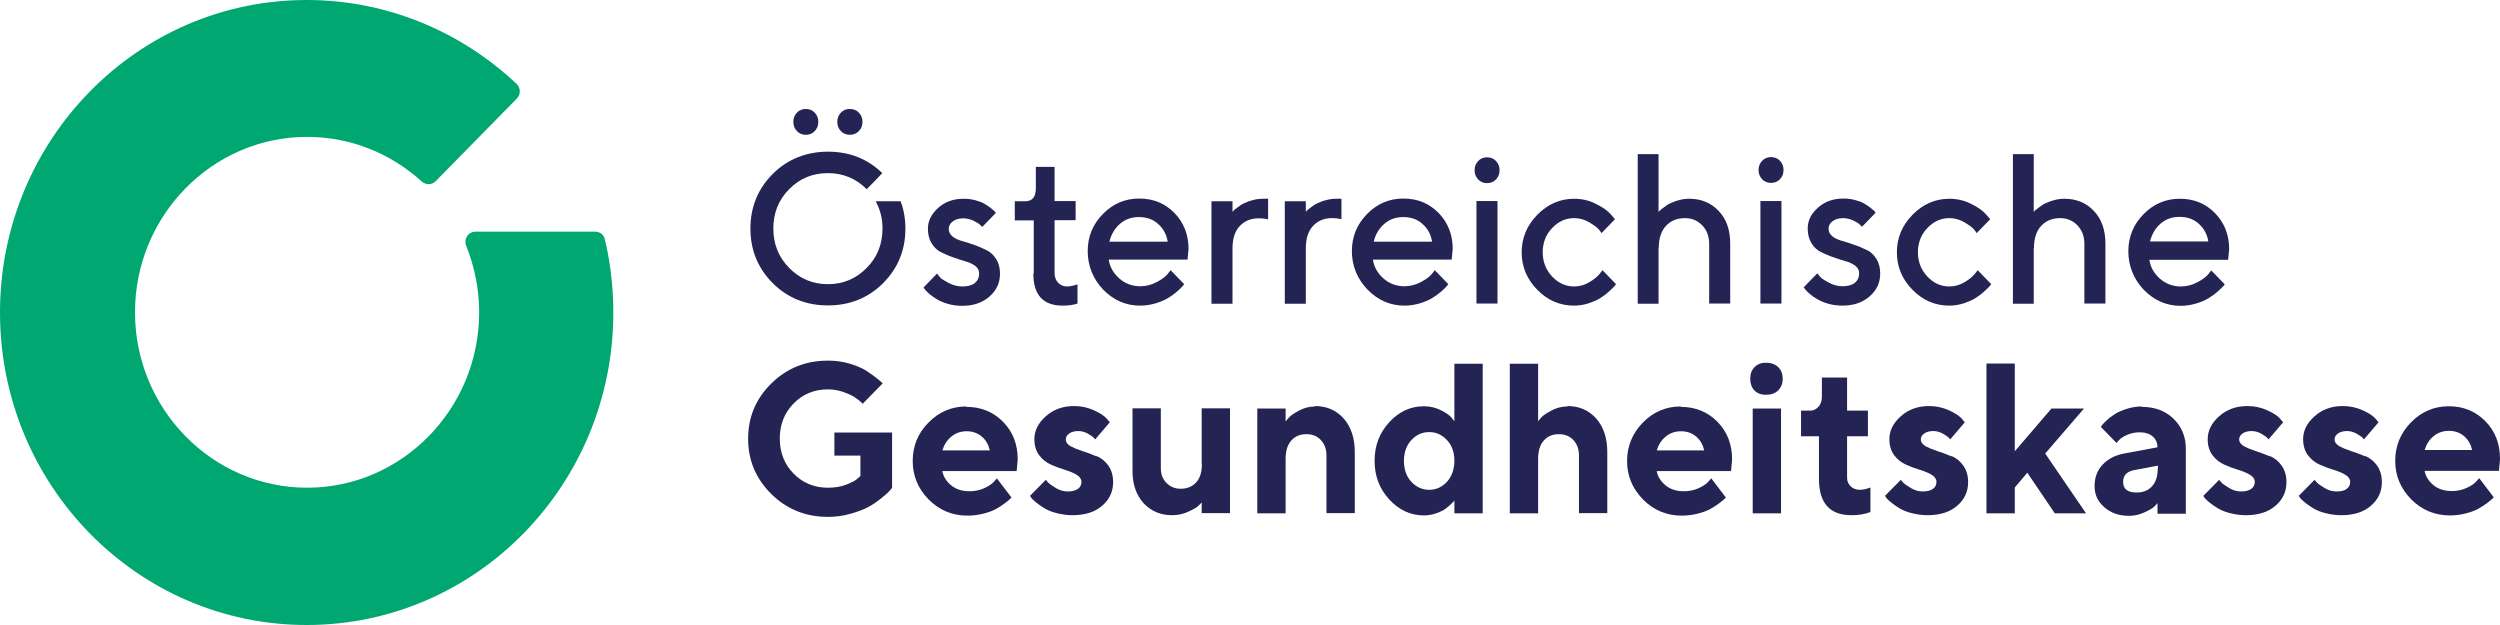 <svg xmlns="http://www.w3.org/2000/svg" id="uuid-20368179-aea7-4038-a583-a3ff5efd381a" width="120" height="30" viewBox="0 0 120 30"><defs><style>.uuid-70339e0c-89c2-4332-a0cc-0c053c01f5d6{fill:#00a770;}.uuid-a51cd010-26c2-449a-8eb2-333a02cb6993{fill:#232453;}</style></defs><path class="uuid-70339e0c-89c2-4332-a0cc-0c053c01f5d6" d="m29.03,11.45c-.07-.19-.24-.33-.45-.33h0s-5.76,0-5.76,0h0c-.27,0-.48.22-.48.49,0,.06.01.12.03.17.4.99.63,2.08.63,3.21,0,4.64-3.71,8.42-8.26,8.42s-8.26-3.78-8.26-8.42,3.71-8.42,8.26-8.42c2.11,0,4.04.81,5.5,2.14.1.08.2.13.33.13s.23-.04.34-.14h0s0,0,0,0l3.89-3.96h0c.09-.09.15-.21.15-.35,0-.15-.06-.28-.16-.37C22.14,1.53,18.6,0,14.72,0,6.59,0,0,6.72,0,15s6.59,15,14.72,15,14.72-6.72,14.72-15c0-2.04-.42-3.55-.42-3.55"></path><path class="uuid-a51cd010-26c2-449a-8eb2-333a02cb6993" d="m46.18,13.75c-.22,0-.44-.06-.65-.17-.21-.11-.35-.2-.41-.27-.06-.07-.11-.13-.14-.18l-.65.67.07.1c.05.06.12.13.22.22.1.08.22.17.36.25.14.08.31.16.53.22.21.06.44.09.68.09.54,0,.97-.15,1.31-.45.34-.3.5-.66.5-1.09,0-.27-.06-.51-.18-.7-.12-.19-.27-.34-.46-.43-.19-.09-.38-.18-.59-.25-.21-.08-.41-.14-.59-.19-.18-.05-.34-.12-.46-.22-.12-.1-.18-.22-.18-.36s.06-.26.19-.36c.13-.1.3-.15.51-.15.16,0,.32.04.48.11.16.08.26.14.31.19.05.05.09.09.12.11l.65-.67-.06-.08s-.1-.09-.19-.16c-.09-.07-.19-.14-.3-.2-.11-.07-.26-.12-.44-.17-.18-.05-.37-.07-.56-.07-.49,0-.9.15-1.22.44s-.49.62-.49,1c0,.27.06.51.18.7.12.2.27.34.46.43.19.09.38.18.59.25.21.07.41.14.59.19.18.05.34.13.46.22.12.1.18.21.18.36,0,.19-.07.34-.2.45-.13.11-.34.17-.6.17"></path><path class="uuid-a51cd010-26c2-449a-8eb2-333a02cb6993" d="m49.6,13.13c0,1.03.47,1.54,1.41,1.54.27,0,.51-.03.71-.1v-.92l-.07.02s-.11.04-.19.05c-.08.02-.16.03-.24.03-.17,0-.32-.06-.43-.18-.11-.12-.17-.27-.17-.45v-2.55h1.01v-.92h-1.01v-1.64h-.9v1.03c0,.41-.17.62-.5.62h-.51v.92h.91v2.56Z"></path><path class="uuid-a51cd010-26c2-449a-8eb2-333a02cb6993" d="m54.73,14.67c.26,0,.5-.04.74-.11.24-.07.44-.16.59-.25.15-.09.29-.19.43-.31s.22-.2.26-.25c.04-.05.07-.09.09-.11l-.65-.67-.15.19c-.1.12-.27.25-.52.38-.24.13-.51.2-.79.2-.39,0-.73-.13-1.01-.38-.28-.25-.45-.55-.5-.9h3.78l.05-.51c0-.69-.23-1.27-.68-1.73-.45-.46-1.01-.69-1.69-.69s-1.26.25-1.74.74c-.48.49-.73,1.08-.73,1.78s.25,1.33.74,1.85c.5.51,1.09.77,1.77.77m-.97-3.92c.25-.22.55-.33.92-.33s.68.11.92.33c.25.22.4.5.46.85h-2.8c.09-.35.25-.63.5-.85"></path><path class="uuid-a51cd010-26c2-449a-8eb2-333a02cb6993" d="m60.87,9.54h-.25c-.17,0-.33.02-.5.07-.17.04-.3.1-.41.15-.11.05-.21.12-.3.19-.1.07-.16.12-.19.15l-.06.07v-.51h-1.01v4.92h1.01v-2.66c0-.45.11-.81.34-1.06.23-.25.53-.38.92-.38.17,0,.32.02.45.05v-.98Z"></path><path class="uuid-a51cd010-26c2-449a-8eb2-333a02cb6993" d="m62.68,11.91c0-.45.11-.81.34-1.06.23-.25.53-.38.92-.38.17,0,.32.02.45.05v-.98h-.25c-.17,0-.33.02-.5.07-.17.04-.3.1-.41.15-.11.05-.21.12-.3.19-.1.07-.16.12-.19.15l-.06.07v-.51h-1.01v4.92h1.01v-2.67Z"></path><path class="uuid-a51cd010-26c2-449a-8eb2-333a02cb6993" d="m68.15,14.56c.24-.07.44-.16.59-.25.15-.09.29-.19.43-.31s.22-.2.26-.25c.04-.05.07-.09.09-.11l-.65-.67-.15.19c-.1.12-.27.25-.52.38-.24.13-.51.2-.79.2-.39,0-.73-.13-1.01-.38-.28-.25-.45-.55-.5-.9h3.78l.05-.51c0-.69-.23-1.27-.68-1.73-.45-.46-1.01-.69-1.69-.69s-1.26.25-1.74.74c-.48.49-.73,1.08-.73,1.78s.25,1.33.75,1.85c.5.51,1.09.77,1.77.77.26,0,.5-.04.75-.11m-1.72-3.81c.25-.22.55-.33.92-.33s.68.11.92.33c.25.22.4.5.46.85h-2.8c.08-.35.25-.63.5-.85"></path><path class="uuid-a51cd010-26c2-449a-8eb2-333a02cb6993" d="m71.38,7.55c-.17,0-.32.06-.43.18-.11.12-.17.26-.17.44s.06.32.17.44c.11.12.26.18.43.18s.32-.06.43-.18c.11-.12.17-.26.17-.44s-.06-.32-.17-.44c-.11-.12-.26-.18-.43-.18"></path><rect class="uuid-a51cd010-26c2-449a-8eb2-333a02cb6993" x="70.87" y="9.65" width="1.01" height="4.92"></rect><path class="uuid-a51cd010-26c2-449a-8eb2-333a02cb6993" d="m76.76,13.17c-.1.12-.26.25-.48.38-.22.13-.46.2-.72.2-.41,0-.76-.16-1.06-.48-.3-.32-.45-.71-.45-1.16s.15-.85.45-1.16c.3-.32.65-.48,1.06-.48.26,0,.5.07.72.2.22.13.37.24.44.32.07.08.12.14.15.2l.65-.67-.21-.24c-.14-.16-.37-.33-.7-.49-.32-.17-.68-.25-1.05-.25-.68,0-1.27.26-1.77.77-.5.51-.75,1.11-.75,1.8s.25,1.29.75,1.8c.5.51,1.09.76,1.77.76.23,0,.46-.04.69-.11.23-.08.42-.16.56-.25.14-.09.28-.19.41-.31.13-.12.22-.2.26-.25s.07-.09.09-.11l-.65-.67-.15.19Z"></path><path class="uuid-a51cd010-26c2-449a-8eb2-333a02cb6993" d="m79.62,11.91c0-.45.11-.81.34-1.06.23-.25.53-.38.92-.38.33,0,.61.12.83.35.22.23.33.53.33.88v2.87h1.01v-2.87c0-.66-.18-1.18-.55-1.57-.36-.39-.84-.59-1.42-.59-.17,0-.33.02-.5.07-.16.04-.3.1-.41.15-.11.05-.21.12-.3.19-.09.07-.16.12-.19.15s-.05.05-.07.07v-2.77h-1v7.18h1v-2.67Z"></path><rect class="uuid-a51cd010-26c2-449a-8eb2-333a02cb6993" x="84.5" y="9.65" width="1.01" height="4.92"></rect><path class="uuid-a51cd010-26c2-449a-8eb2-333a02cb6993" d="m85.01,8.78c.17,0,.32-.06.43-.18.11-.12.17-.26.17-.44s-.06-.32-.17-.44c-.11-.12-.26-.18-.43-.18s-.32.06-.43.18c-.11.12-.17.26-.17.44s.06.32.17.44c.11.12.26.18.43.18"></path><path class="uuid-a51cd010-26c2-449a-8eb2-333a02cb6993" d="m89.6,12c-.19-.09-.38-.18-.6-.25-.21-.08-.41-.14-.59-.19-.18-.05-.34-.12-.46-.22-.12-.1-.18-.22-.18-.36s.06-.26.19-.36c.13-.1.3-.15.51-.15.16,0,.32.04.48.11.16.08.26.14.31.19.05.05.09.09.12.11l.65-.67-.06-.08s-.1-.09-.19-.16c-.09-.07-.19-.14-.3-.2-.11-.07-.26-.12-.44-.17-.18-.05-.37-.07-.56-.07-.49,0-.9.15-1.22.44-.33.29-.49.62-.49,1,0,.27.06.51.18.7.12.2.27.34.46.43.19.09.38.18.6.25.21.08.41.14.59.19.18.05.34.13.46.22.12.1.18.21.18.36,0,.19-.07.34-.2.45-.13.11-.34.17-.6.17-.22,0-.44-.06-.65-.17-.21-.11-.35-.2-.41-.27-.06-.07-.11-.13-.15-.18l-.65.67.07.1c.05.06.12.13.22.22.1.09.22.17.36.25.14.08.31.16.53.22.21.06.44.09.68.09.54,0,.97-.15,1.31-.45.34-.3.5-.66.5-1.09,0-.27-.06-.51-.18-.7-.12-.19-.27-.34-.46-.43"></path><path class="uuid-a51cd010-26c2-449a-8eb2-333a02cb6993" d="m94.77,13.17c-.1.12-.26.25-.48.38-.22.13-.46.2-.72.2-.41,0-.76-.16-1.06-.48-.3-.32-.45-.71-.45-1.16s.15-.85.45-1.16c.3-.32.65-.48,1.06-.48.26,0,.5.07.72.2.22.13.37.24.44.32.07.08.12.14.15.2l.65-.67-.21-.24c-.14-.16-.37-.33-.7-.49-.32-.17-.68-.25-1.05-.25-.68,0-1.27.26-1.77.77-.5.51-.75,1.11-.75,1.8s.25,1.29.75,1.8c.5.51,1.09.76,1.77.76.23,0,.46-.04.69-.11.23-.08.42-.16.56-.25.14-.09.28-.19.41-.31.13-.12.22-.2.26-.25.04-.05.07-.09.09-.11l-.65-.67-.15.19Z"></path><path class="uuid-a51cd010-26c2-449a-8eb2-333a02cb6993" d="m97.63,11.91c0-.45.11-.81.34-1.06.23-.25.53-.38.92-.38.33,0,.61.12.83.35.22.23.33.53.33.88v2.87h1.01v-2.87c0-.66-.18-1.18-.55-1.57-.36-.39-.84-.59-1.42-.59-.17,0-.33.02-.5.07-.16.04-.3.1-.41.15-.11.05-.21.12-.3.19-.09.07-.16.12-.19.15s-.05.05-.07.07v-2.77h-1v7.18h1v-2.67Z"></path><path class="uuid-a51cd010-26c2-449a-8eb2-333a02cb6993" d="m106.7,13.76s.07-.09.09-.11l-.65-.67-.15.19c-.1.12-.27.25-.52.38-.24.13-.51.2-.79.2-.39,0-.73-.13-1.01-.38-.28-.25-.45-.55-.5-.9h3.78l.05-.51c0-.69-.23-1.27-.68-1.73-.45-.46-1.01-.69-1.69-.69s-1.26.25-1.74.74c-.48.49-.73,1.08-.73,1.78s.25,1.33.74,1.85c.5.51,1.09.77,1.77.77.26,0,.5-.04.74-.11.24-.07.44-.16.59-.25.15-.09.29-.19.43-.31.13-.12.22-.2.26-.25m-2.99-3.02c.25-.22.55-.33.92-.33s.68.11.92.33c.25.22.4.5.46.85h-2.8c.09-.35.25-.63.5-.85"></path><path class="uuid-a51cd010-26c2-449a-8eb2-333a02cb6993" d="m46.38,19.51c-.7,0-1.31.26-1.81.77-.51.51-.76,1.13-.76,1.85s.26,1.33.77,1.85c.51.51,1.13.77,1.85.77.26,0,.5-.03.75-.09.24-.06.44-.13.59-.21.15-.08.29-.17.43-.27.13-.1.22-.17.26-.21l.09-.09-.7-.92-.14.16c-.09.1-.24.21-.46.31-.22.1-.45.15-.71.15-.35,0-.65-.09-.88-.28-.23-.19-.38-.42-.43-.69h3.57l.05-.56c0-.72-.23-1.32-.7-1.8-.47-.48-1.06-.72-1.76-.72m-1.16,2.1c.08-.27.22-.5.43-.67.2-.17.45-.26.74-.26s.53.09.73.26c.2.17.32.39.38.66h-2.27Z"></path><path class="uuid-a51cd010-26c2-449a-8eb2-333a02cb6993" d="m52.62,21.9c-.23-.1-.45-.18-.67-.25-.22-.07-.41-.15-.56-.23s-.23-.2-.23-.33c0-.11.05-.2.16-.28.11-.08.26-.12.44-.12.15,0,.29.04.43.11.14.08.23.14.28.18.04.05.08.08.1.11l.7-.82-.17-.2c-.11-.12-.31-.25-.6-.38-.29-.13-.6-.2-.94-.2-.54,0-.99.16-1.36.49-.37.33-.55.69-.55,1.1,0,.31.08.57.23.77.15.2.34.35.56.45.22.1.44.18.67.25.23.07.42.15.57.24.15.09.23.21.23.34s-.05.25-.16.33-.27.13-.49.13c-.2,0-.39-.05-.57-.16-.18-.11-.3-.19-.36-.25-.06-.06-.1-.11-.13-.15l-.76.77.07.11c.05.06.13.13.24.22.11.09.24.18.39.27.15.09.34.17.58.23.24.06.49.1.75.1.61,0,1.09-.15,1.44-.46.35-.3.52-.68.52-1.13,0-.31-.08-.58-.23-.79-.15-.21-.34-.37-.57-.46"></path><path class="uuid-a51cd010-26c2-449a-8eb2-333a02cb6993" d="m57.69,22.28c0,.38-.09.67-.27.87-.18.2-.43.31-.74.31-.28,0-.5-.09-.69-.28-.18-.18-.27-.42-.27-.7v-2.88h-1.36v3.01c0,.64.18,1.15.53,1.54.36.39.82.58,1.38.58.27,0,.53-.06.77-.17.24-.11.4-.2.47-.27.07-.07.13-.13.17-.17v.51h1.36v-5.03h-1.36v2.67Z"></path><path class="uuid-a51cd010-26c2-449a-8eb2-333a02cb6993" d="m63.12,19.51c-.27,0-.53.07-.77.2-.24.13-.4.24-.47.32-.07.08-.13.14-.17.2v-.62h-1.36v5.03h1.36v-2.62c0-.38.09-.67.27-.87.18-.21.43-.31.73-.31.28,0,.51.09.69.28.18.19.27.44.27.74v2.77h1.36v-2.93c0-.67-.18-1.21-.53-1.61-.36-.4-.82-.6-1.38-.6"></path><path class="uuid-a51cd010-26c2-449a-8eb2-333a02cb6993" d="m69.81,20.22l-.15-.19c-.1-.11-.27-.23-.52-.35-.24-.12-.51-.18-.79-.18-.64,0-1.19.25-1.66.76-.47.51-.71,1.12-.71,1.86s.24,1.35.71,1.86c.47.51,1.03.76,1.66.76.18,0,.35-.03.52-.08.17-.05.3-.11.41-.17.11-.07.2-.14.29-.22.09-.08.15-.14.18-.17.03-.03.05-.06.06-.08v.62h1.36v-7.18h-1.36v2.77Zm-.35,2.9c-.24.26-.52.39-.86.39s-.62-.13-.86-.39c-.24-.26-.35-.59-.35-1s.12-.74.35-.99c.24-.26.52-.39.86-.39s.62.13.86.39c.24.26.35.59.35.99s-.12.74-.35,1"></path><path class="uuid-a51cd010-26c2-449a-8eb2-333a02cb6993" d="m75.23,19.51c-.27,0-.53.07-.77.2-.24.13-.4.24-.47.32-.07.08-.13.14-.16.2v-2.77h-1.36v7.18h1.36v-2.62c0-.38.09-.67.27-.87.18-.21.42-.31.73-.31.28,0,.51.09.69.28.18.19.27.44.27.74v2.77h1.36v-2.93c0-.67-.18-1.21-.53-1.61-.36-.4-.82-.6-1.38-.6"></path><path class="uuid-a51cd010-26c2-449a-8eb2-333a02cb6993" d="m80.67,19.51c-.7,0-1.31.26-1.81.77-.5.51-.76,1.13-.76,1.85s.26,1.33.77,1.85c.51.51,1.13.77,1.85.77.26,0,.5-.03.75-.09.24-.06.44-.13.59-.21.15-.08.29-.17.43-.27.13-.1.22-.17.26-.21l.09-.09-.7-.92-.14.16c-.09.1-.24.21-.46.31-.22.1-.45.15-.71.15-.35,0-.65-.09-.88-.28-.23-.19-.38-.42-.43-.69h3.57l.05-.56c0-.72-.23-1.32-.7-1.8-.47-.48-1.06-.72-1.76-.72m-1.16,2.1c.08-.27.22-.5.43-.67.2-.17.45-.26.74-.26s.53.09.73.26c.2.17.32.39.38.66h-2.27Z"></path><rect class="uuid-a51cd010-26c2-449a-8eb2-333a02cb6993" x="84.13" y="19.61" width="1.36" height="5.03"></rect><path class="uuid-a51cd010-26c2-449a-8eb2-333a02cb6993" d="m84.77,17.41c-.23,0-.41.07-.55.21-.14.14-.21.33-.21.56s.07.42.2.56c.14.14.32.21.55.21.25,0,.45-.07.59-.21.14-.14.22-.33.22-.56s-.07-.42-.22-.56c-.14-.14-.34-.21-.59-.21"></path><path class="uuid-a51cd010-26c2-449a-8eb2-333a02cb6993" d="m89.52,23.48c-.08.02-.17.03-.26.03-.17,0-.32-.06-.43-.17-.11-.11-.17-.24-.17-.4v-2h1v-1.23h-1v-1.59h-1.21v.92c0,.2-.05.36-.16.48-.11.12-.24.19-.39.19h-.45v1.23h.86v2.05c0,1.16.52,1.74,1.56,1.74.34,0,.64-.05.91-.15v-1.18l-.06.02s-.11.04-.19.06"></path><path class="uuid-a51cd010-26c2-449a-8eb2-333a02cb6993" d="m93.66,21.9c-.23-.1-.45-.18-.67-.25-.22-.07-.41-.15-.56-.23-.15-.09-.23-.2-.23-.33,0-.11.05-.2.16-.28.11-.08.26-.12.44-.12.15,0,.29.04.43.11.14.08.23.14.28.18.04.05.08.08.1.11l.7-.82-.17-.2c-.11-.12-.31-.25-.6-.38-.29-.13-.6-.2-.94-.2-.54,0-.99.16-1.36.49-.37.33-.55.69-.55,1.1,0,.31.08.57.23.77.15.2.34.35.56.45.22.1.44.18.67.25.23.07.42.15.57.24.15.09.23.21.23.34s-.05.25-.16.33-.27.13-.49.13c-.2,0-.39-.05-.57-.16-.18-.11-.3-.19-.36-.25-.06-.06-.1-.11-.13-.15l-.76.77.07.11c.05.06.13.13.24.22.11.09.24.18.39.27.15.09.34.17.58.23.24.06.49.1.75.1.61,0,1.09-.15,1.44-.46.35-.3.52-.68.52-1.13,0-.31-.08-.58-.23-.79-.15-.21-.34-.37-.57-.46"></path><polygon class="uuid-a51cd010-26c2-449a-8eb2-333a02cb6993" points="100.03 19.61 98.47 19.61 96.71 21.66 96.71 17.45 95.35 17.45 95.35 24.64 96.71 24.64 96.71 23.4 97.31 22.69 98.63 24.64 100.13 24.64 98.17 21.77 100.03 19.61"></polygon><path class="uuid-a51cd010-26c2-449a-8eb2-333a02cb6993" d="m102.8,19.51c-.24,0-.47.04-.7.11-.23.07-.41.15-.56.24-.14.09-.27.18-.39.29-.12.11-.2.19-.23.23-.03.05-.06.08-.08.11l.75.77.11-.12c.08-.09.2-.18.39-.26.18-.08.39-.13.61-.13.27,0,.48.07.63.2.15.13.23.31.23.52l-1.56.29c-.46.08-.81.26-1.07.54-.26.27-.39.62-.39,1.03s.15.74.46,1.01c.31.28.71.42,1.2.42.26,0,.5-.06.74-.17s.39-.2.46-.27c.07-.07.13-.13.16-.17v.51h1.36v-3.13c0-.57-.2-1.05-.59-1.43-.39-.38-.9-.57-1.52-.57m.76,2.98c0,.35-.09.63-.27.83-.18.2-.43.3-.74.3-.44,0-.65-.17-.65-.51,0-.32.19-.51.56-.57l1.11-.21v.16Z"></path><path class="uuid-a51cd010-26c2-449a-8eb2-333a02cb6993" d="m108.94,21.9c-.23-.1-.45-.18-.67-.25-.22-.07-.41-.15-.56-.23-.15-.09-.23-.2-.23-.33,0-.11.05-.2.16-.28.11-.08.26-.12.44-.12.15,0,.29.04.43.11.14.08.23.14.28.18.04.05.08.08.1.11l.7-.82-.17-.2c-.11-.12-.31-.25-.6-.38-.29-.13-.6-.2-.94-.2-.54,0-.99.16-1.36.49-.37.33-.55.69-.55,1.1,0,.31.08.57.23.77.15.2.34.35.56.45.22.1.44.18.67.25.23.07.42.15.57.24.15.09.23.21.23.34s-.05.25-.16.33-.27.13-.49.13c-.2,0-.39-.05-.57-.16-.18-.11-.3-.19-.36-.25-.06-.06-.1-.11-.13-.15l-.76.77.07.11c.05.06.13.13.24.22.11.09.24.18.39.27.15.09.34.17.58.23.24.06.49.1.75.1.61,0,1.09-.15,1.44-.46.35-.3.52-.68.52-1.13,0-.31-.08-.58-.23-.79-.15-.21-.34-.37-.57-.46"></path><path class="uuid-a51cd010-26c2-449a-8eb2-333a02cb6993" d="m113.52,21.9c-.23-.1-.45-.18-.67-.25-.22-.07-.41-.15-.56-.23-.15-.09-.23-.2-.23-.33,0-.11.05-.2.16-.28.11-.08.26-.12.44-.12.15,0,.29.04.43.11.14.08.23.14.28.18.04.05.08.08.1.11l.7-.82-.17-.2c-.11-.12-.31-.25-.6-.38-.29-.13-.6-.2-.94-.2-.54,0-.99.16-1.36.49-.37.33-.55.69-.55,1.1,0,.31.08.57.23.77.15.2.34.35.56.45.22.1.44.18.67.25.23.07.42.15.57.24.15.09.23.21.23.34s-.05.25-.16.33c-.11.09-.27.13-.49.13-.2,0-.39-.05-.57-.16-.18-.11-.3-.19-.36-.25-.06-.06-.1-.11-.13-.15l-.76.77.07.11c.05.06.13.13.24.22.11.09.24.18.39.27.15.09.34.17.58.23.24.06.49.1.75.1.61,0,1.09-.15,1.44-.46.35-.3.52-.68.52-1.13,0-.31-.08-.58-.23-.79-.15-.21-.34-.37-.57-.46"></path><path class="uuid-a51cd010-26c2-449a-8eb2-333a02cb6993" d="m120,22.02c0-.72-.23-1.32-.7-1.8-.47-.48-1.06-.72-1.76-.72s-1.31.26-1.81.77c-.5.51-.76,1.13-.76,1.85s.26,1.33.77,1.85c.51.51,1.13.77,1.85.77.26,0,.5-.03.74-.09.24-.06.44-.13.59-.21.15-.08.29-.17.43-.27.13-.1.22-.17.26-.21l.09-.09-.7-.92-.14.16c-.09.1-.24.21-.46.31-.22.1-.45.15-.71.15-.35,0-.65-.09-.88-.28-.23-.19-.38-.42-.43-.69h3.57l.05-.56Zm-3.62-.41c.08-.27.22-.5.43-.67.2-.17.45-.26.74-.26s.53.09.73.26c.2.17.32.39.38.66h-2.27Z"></path><path class="uuid-a51cd010-26c2-449a-8eb2-333a02cb6993" d="m40.04,21.87h1.26v.98l-.15.13c-.1.1-.29.19-.55.29-.26.1-.55.14-.86.14-.66,0-1.21-.23-1.65-.68-.44-.45-.66-1.01-.66-1.68s.22-1.23.66-1.68c.44-.45.99-.68,1.65-.68.24,0,.47.04.7.11.23.08.41.16.56.25.14.09.27.19.39.31,0,0,.01.01.02.02l.96-.98c-.05-.05-.11-.1-.18-.16-.17-.14-.36-.28-.57-.42-.21-.14-.49-.26-.82-.36-.33-.1-.69-.15-1.06-.15-1.08,0-1.98.37-2.72,1.1-.74.73-1.11,1.61-1.11,2.65s.37,1.91,1.11,2.65c.74.73,1.65,1.1,2.72,1.1.37,0,.74-.05,1.09-.15.35-.1.64-.21.86-.33.22-.12.42-.26.62-.42.19-.16.32-.27.38-.34.06-.07.1-.11.13-.15v-2.66h-2.77v1.13Z"></path><path class="uuid-a51cd010-26c2-449a-8eb2-333a02cb6993" d="m38.68,6.47c.18,0,.32-.06.43-.18.11-.12.17-.26.17-.44s-.06-.32-.17-.44c-.11-.12-.26-.18-.43-.18s-.32.06-.43.18c-.11.12-.17.26-.17.44s.06.32.17.44c.11.12.26.18.43.18"></path><path class="uuid-a51cd010-26c2-449a-8eb2-333a02cb6993" d="m42.03,9.66c.22.39.33.83.33,1.31,0,.74-.25,1.38-.76,1.89-.51.52-1.13.78-1.86.78s-1.35-.26-1.86-.78c-.51-.52-.76-1.15-.76-1.89s.25-1.38.76-1.89c.51-.52,1.13-.77,1.86-.77s1.35.26,1.86.77c.26-.26.52-.52.75-.77-.71-.69-1.58-1.03-2.61-1.03s-1.94.36-2.65,1.07-1.07,1.59-1.07,2.62.36,1.91,1.07,2.62c.71.71,1.6,1.07,2.65,1.07s1.94-.36,2.65-1.07c.71-.71,1.07-1.59,1.07-2.62,0-.47-.08-.91-.23-1.31h-1.21Z"></path><path class="uuid-a51cd010-26c2-449a-8eb2-333a02cb6993" d="m40.79,6.47c.18,0,.32-.06.44-.18.11-.12.17-.26.17-.44s-.06-.32-.17-.44c-.11-.12-.26-.18-.44-.18s-.32.06-.43.18c-.11.12-.17.26-.17.44s.06.32.17.44c.11.12.26.18.43.18"></path></svg>